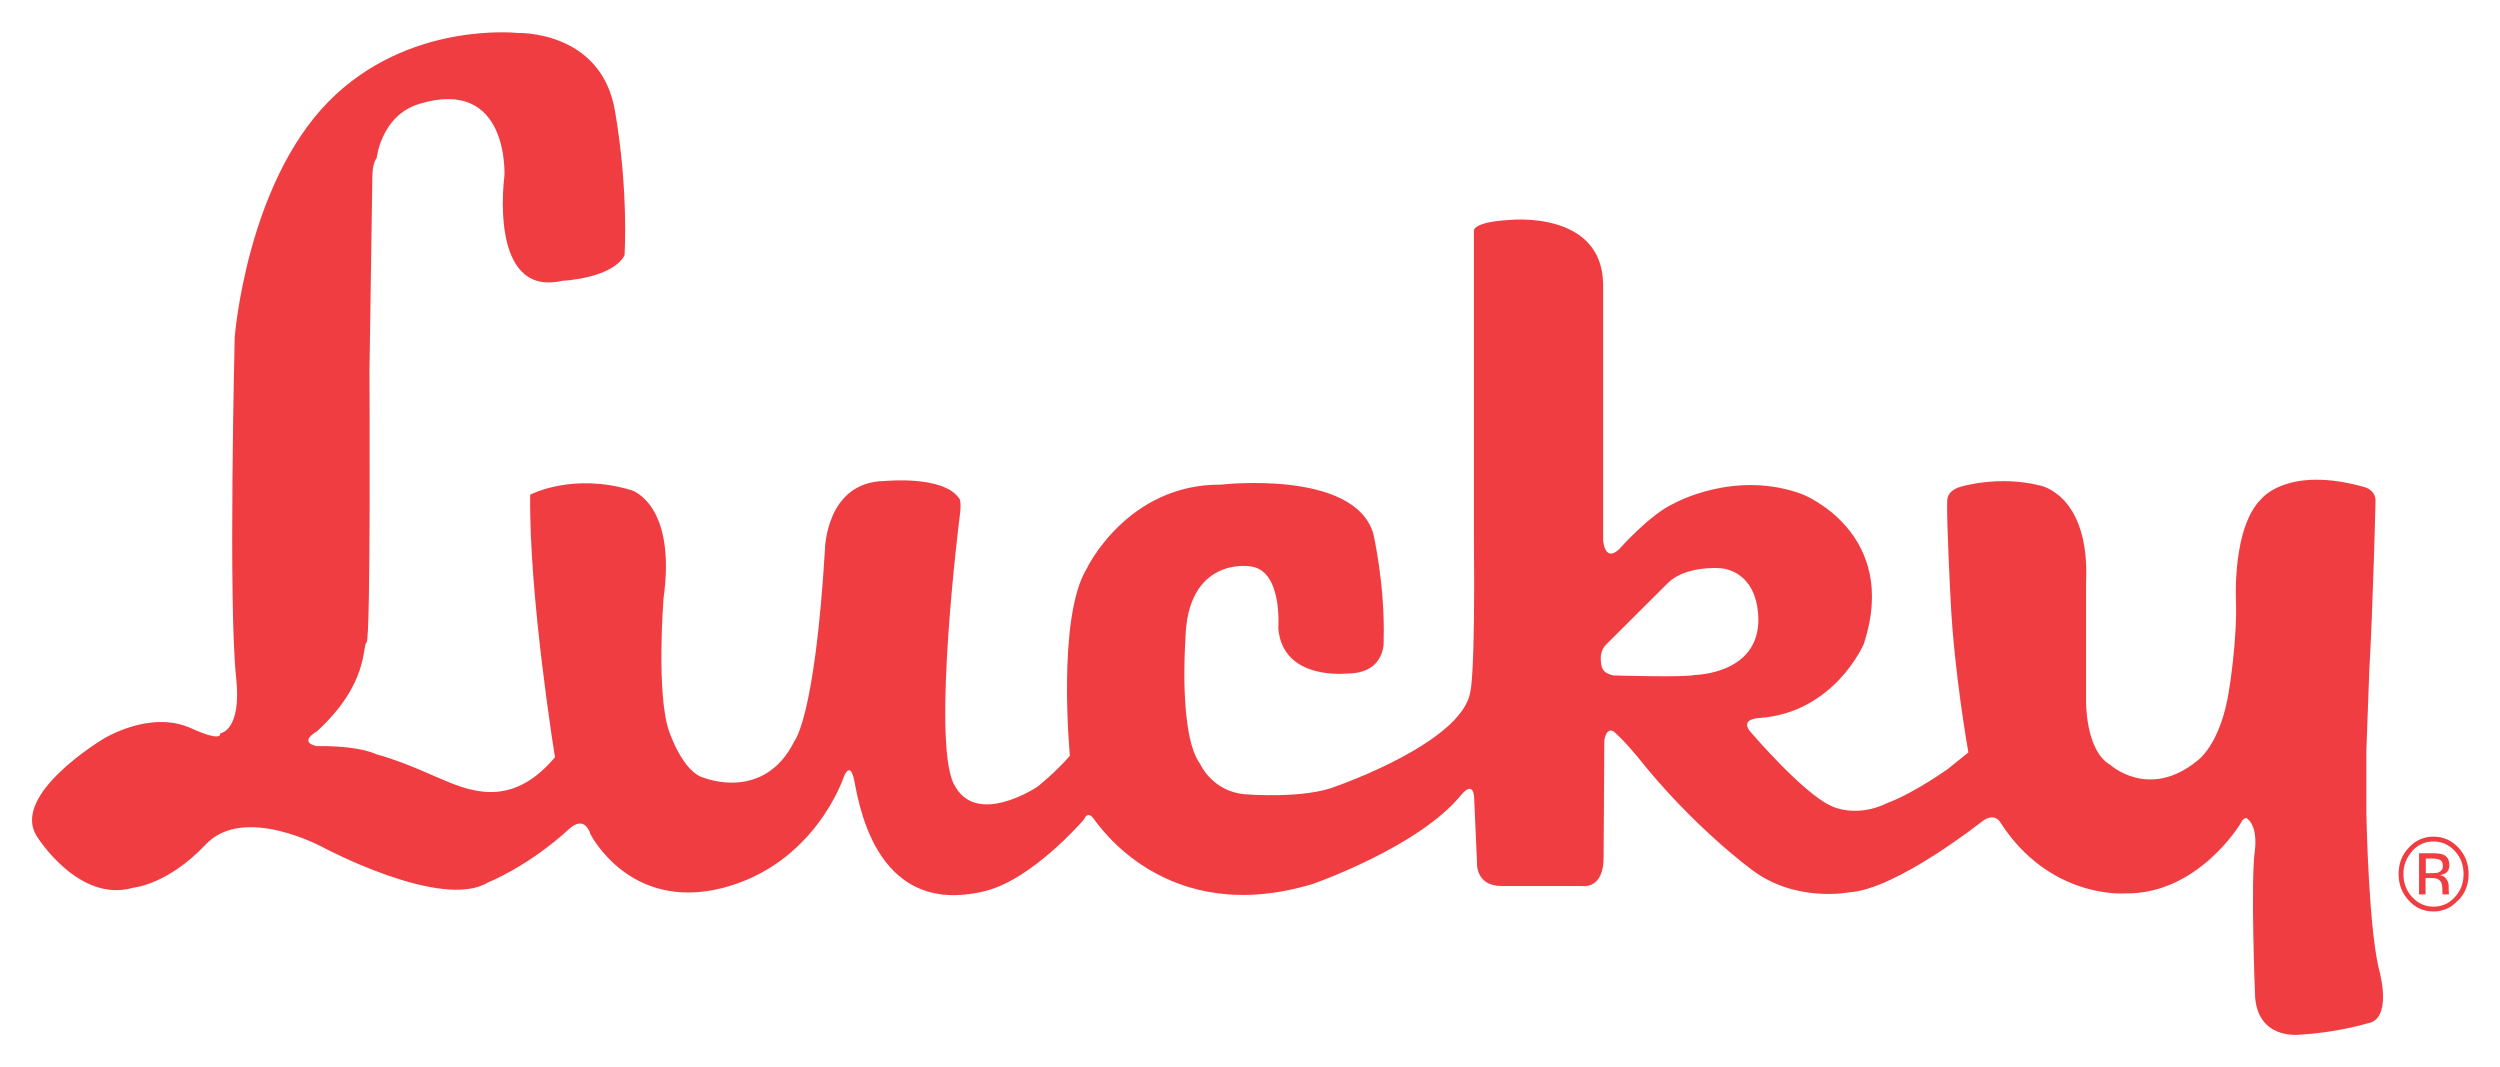 <?xml version="1.0" encoding="UTF-8" standalone="no"?>
<!-- Created with Inkscape (http://www.inkscape.org/) -->

<svg
   xmlns:dc="http://purl.org/dc/elements/1.1/"
   xmlns:cc="http://creativecommons.org/ns#"
   xmlns:rdf="http://www.w3.org/1999/02/22-rdf-syntax-ns#"
   xmlns:svg="http://www.w3.org/2000/svg"
   xmlns="http://www.w3.org/2000/svg"
   xmlns:sodipodi="http://sodipodi.sourceforge.net/DTD/sodipodi-0.dtd"
   xmlns:inkscape="http://www.inkscape.org/namespaces/inkscape"
   width="39.267"
   height="16.754"
   viewBox="0 0 10.389 4.433"
   version="1.1"
   id="svg16428"
   inkscape:version="0.92.0 r15299"
   sodipodi:docname="lucky.svg">
  <defs
     id="defs16422" />
  <sodipodi:namedview
     id="base"
     pagecolor="#ffffff"
     bordercolor="#666666"
     borderopacity="1.0"
     inkscape:pageopacity="0.0"
     inkscape:pageshadow="2"
     inkscape:zoom="23.440374"
     inkscape:cx="19.133654"
     inkscape:cy="7.8768732"
     inkscape:document-units="mm"
     inkscape:current-layer="layer1"
     showgrid="false"
     fit-margin-top="0"
     fit-margin-left="0"
     fit-margin-right="0"
     fit-margin-bottom="0"
     units="px"
     inkscape:window-width="1280"
     inkscape:window-height="744"
     inkscape:window-x="-4"
     inkscape:window-y="-4"
     inkscape:window-maximized="1" />
  <g
     inkscape:label="Layer 1"
     inkscape:groupmode="layer"
     id="layer1"
     transform="translate(-65.241,-157.824)">
    <path
       inkscape:connector-curvature="0"
       id="path7064"
       style="fill:#ef3d42;fill-opacity:1;fill-rule:nonzero;stroke:none;stroke-width:0.353"
       d="m 75.134,161.876 c -0.05,-0.158 -0.059,-0.673 -0.059,-0.673 v -0.26 l 0.012,-0.328 c 0.016,-0.28 0.026,-0.707 0.026,-0.707 0.002,-0.049 -0.047,-0.06 -0.047,-0.06 -0.319,-0.09 -0.427,0.049 -0.427,0.049 -0.121,0.117 -0.106,0.418 -0.106,0.418 0.006,0.171 -0.029,0.379 -0.029,0.379 -0.035,0.226 -0.131,0.291 -0.131,0.291 -0.201,0.165 -0.362,0.018 -0.362,0.018 -0.106,-0.061 -0.101,-0.271 -0.101,-0.271 v -0.486 c 0.017,-0.366 -0.19,-0.404 -0.19,-0.404 -0.175,-0.044 -0.331,0.005 -0.331,0.005 0,0 -0.055,0.012 -0.056,0.058 -0.003,0.088 0.014,0.408 0.014,0.408 0.014,0.304 0.074,0.638 0.074,0.638 l -0.088,0.071 c -0.158,0.109 -0.246,0.138 -0.246,0.138 -0.137,0.068 -0.239,0.012 -0.239,0.012 -0.115,-0.053 -0.326,-0.299 -0.326,-0.299 -0.06,-0.062 0.029,-0.065 0.029,-0.065 0.313,-0.021 0.435,-0.307 0.435,-0.307 0.153,-0.464 -0.255,-0.623 -0.255,-0.623 -0.281,-0.104 -0.533,0.038 -0.533,0.038 -0.099,0.044 -0.228,0.19 -0.228,0.19 -0.061,0.058 -0.067,-0.037 -0.067,-0.037 v -1.065 c -0.005,-0.306 -0.386,-0.266 -0.386,-0.266 -0.155,0.008 -0.151,0.044 -0.151,0.044 v 1.266 c 0.006,0.597 -0.015,0.651 -0.015,0.651 -0.033,0.21 -0.553,0.391 -0.553,0.391 -0.134,0.056 -0.382,0.035 -0.382,0.035 -0.137,-0.011 -0.187,-0.125 -0.187,-0.125 -0.091,-0.12 -0.062,-0.518 -0.062,-0.518 0.006,-0.341 0.261,-0.305 0.261,-0.305 0.145,0.006 0.125,0.258 0.125,0.258 0.018,0.219 0.286,0.188 0.286,0.188 0.167,0 0.152,-0.143 0.152,-0.143 0.006,-0.225 -0.043,-0.438 -0.043,-0.438 -0.079,-0.268 -0.632,-0.204 -0.632,-0.204 -0.392,-0.003 -0.559,0.349 -0.559,0.349 -0.125,0.204 -0.07,0.778 -0.07,0.778 -0.061,0.07 -0.134,0.128 -0.134,0.128 0,0 -0.258,0.174 -0.349,-0.012 -0.091,-0.185 0.024,-1.103 0.024,-1.103 0.012,-0.079 -0.003,-0.085 -0.003,-0.085 -0.067,-0.094 -0.307,-0.07 -0.307,-0.07 -0.246,0.003 -0.249,0.285 -0.249,0.285 -0.042,0.7 -0.127,0.796 -0.127,0.796 -0.125,0.253 -0.374,0.153 -0.374,0.153 -0.089,-0.021 -0.146,-0.192 -0.146,-0.192 -0.055,-0.152 -0.024,-0.553 -0.024,-0.553 0.055,-0.392 -0.131,-0.45 -0.131,-0.45 -0.247,-0.076 -0.423,0.018 -0.423,0.018 -0.006,0.419 0.103,1.091 0.103,1.091 -0.107,0.127 -0.21,0.152 -0.298,0.143 -0.088,-0.009 -0.155,-0.045 -0.264,-0.091 -0.109,-0.046 -0.179,-0.064 -0.179,-0.064 -0.091,-0.04 -0.249,-0.034 -0.249,-0.034 -0.079,-0.018 0,-0.061 0,-0.061 0.219,-0.2 0.188,-0.358 0.207,-0.37 0.018,-0.012 0.012,-1.126 0.012,-1.126 l 0.012,-0.808 c 0,-0.061 0.018,-0.079 0.018,-0.079 0,0 0.018,-0.176 0.176,-0.225 0.376,-0.115 0.355,0.298 0.355,0.298 0,0 -0.07,0.508 0.24,0.437 0,0 0.207,-0.009 0.259,-0.106 0,0 0.018,-0.267 -0.04,-0.602 -0.058,-0.334 -0.404,-0.322 -0.404,-0.322 0,0 -0.456,-0.051 -0.787,0.286 -0.34,0.347 -0.389,0.978 -0.389,0.978 0,0 -0.027,1.114 0.006,1.416 0.024,0.222 -0.067,0.231 -0.067,0.231 0,0 0.014,0.039 -0.119,-0.021 -0.173,-0.079 -0.368,0.045 -0.368,0.045 0,0 -0.386,0.231 -0.274,0.404 0,0 0.173,0.28 0.401,0.213 0,0 0.143,-0.012 0.301,-0.18 0.158,-0.167 0.486,0.012 0.486,0.012 0,0 0.495,0.265 0.687,0.146 0,0 0.163,-0.063 0.337,-0.222 0.067,-0.061 0.088,0.021 0.088,0.021 0,0 0.161,0.322 0.547,0.225 0.386,-0.098 0.505,-0.459 0.505,-0.459 0,0 0.024,-0.07 0.042,0 0.018,0.07 0.074,0.588 0.547,0.471 0.198,-0.049 0.411,-0.298 0.411,-0.298 0,0 0.012,-0.036 0.037,-0.006 0.024,0.031 0.307,0.459 0.915,0.274 0,0 0.437,-0.152 0.614,-0.368 0.055,-0.067 0.055,0.012 0.055,0.012 l 0.012,0.27 c 0,0 -0.006,0.095 0.101,0.095 h 0.334 c 0,0 0.094,0.018 0.091,-0.125 l 0.003,-0.481 c 0,0 0.009,-0.064 0.046,-0.03 0.036,0.033 0.067,0.07 0.067,0.07 l 0.024,0.028 c 0.231,0.292 0.474,0.469 0.474,0.469 0.183,0.141 0.409,0.095 0.409,0.095 0.193,-0.012 0.547,-0.292 0.547,-0.292 0.055,-0.044 0.079,0.002 0.079,0.002 0.205,0.319 0.516,0.295 0.516,0.295 0.306,0.006 0.483,-0.292 0.483,-0.292 0.011,-0.026 0.026,-0.02 0.026,-0.02 0.049,0.038 0.032,0.138 0.032,0.138 -0.017,0.132 0.001,0.588 0.001,0.588 0.003,0.196 0.184,0.173 0.184,0.173 0.156,-0.008 0.283,-0.047 0.283,-0.047 0.102,-0.015 0.054,-0.2 0.054,-0.2 m -2.849,-1.248 c -0.037,0.011 -0.339,0.002 -0.339,0.002 -0.046,-0.011 -0.05,-0.031 -0.052,-0.069 -0.001,-0.039 0.023,-0.06 0.023,-0.06 l 0.258,-0.257 c 0.073,-0.07 0.21,-0.06 0.21,-0.06 0,0 0.146,-0.002 0.163,0.187 0.022,0.254 -0.263,0.257 -0.263,0.257" />
    <path
       inkscape:connector-curvature="0"
       id="path7068"
       style="fill:#ef3d42;fill-opacity:1;fill-rule:nonzero;stroke:none;stroke-width:0.353"
       d="m 75.456,161.566 c -0.028,0.031 -0.063,0.046 -0.103,0.046 -0.04,0 -0.074,-0.015 -0.102,-0.046 -0.028,-0.03 -0.042,-0.067 -0.042,-0.11 0,-0.043 0.014,-0.08 0.043,-0.11 0.028,-0.03 0.062,-0.045 0.102,-0.045 0.04,0 0.075,0.015 0.103,0.045 0.028,0.03 0.043,0.067 0.043,0.11 0,0.043 -0.014,0.08 -0.043,0.11 m -0.191,-0.205 c -0.024,0.026 -0.037,0.058 -0.037,0.095 0,0.037 0.012,0.07 0.036,0.096 0.024,0.026 0.054,0.04 0.089,0.04 0.035,0 0.065,-0.013 0.089,-0.04 0.024,-0.026 0.036,-0.058 0.036,-0.096 0,-0.037 -0.012,-0.069 -0.036,-0.095 -0.024,-0.026 -0.054,-0.04 -0.089,-0.04 -0.035,0 -0.064,0.013 -0.089,0.04 m 0.086,0.009 c 0.02,0 0.034,0.002 0.044,0.006 0.016,0.007 0.025,0.022 0.025,0.043 0,0.015 -0.005,0.027 -0.016,0.034 -0.005,0.003 -0.013,0.006 -0.023,0.008 0.012,0.002 0.022,0.008 0.027,0.017 0.006,0.009 0.009,0.018 0.009,0.027 v 0.012 c 0,0.004 0,0.008 3.53e-4,0.013 3.53e-4,0.005 0.001,0.008 0.001,0.009 l 0.001,0.002 h -0.027 c 0,-3.5e-4 -3.53e-4,-0.001 -7.06e-4,-0.002 v -0.002 l -7.05e-4,-0.005 v -0.013 c 0,-0.02 -0.005,-0.033 -0.016,-0.04 -0.006,-0.004 -0.016,-0.006 -0.031,-0.006 h -0.023 v 0.068 h -0.027 v -0.171 z m 0.03,0.028 c -0.007,-0.004 -0.019,-0.006 -0.035,-0.006 h -0.024 v 0.061 h 0.026 c 0.013,0 0.022,-0.001 0.028,-0.004 0.011,-0.005 0.017,-0.013 0.017,-0.026 0,-0.012 -0.004,-0.021 -0.011,-0.025" />
  </g>
</svg>
